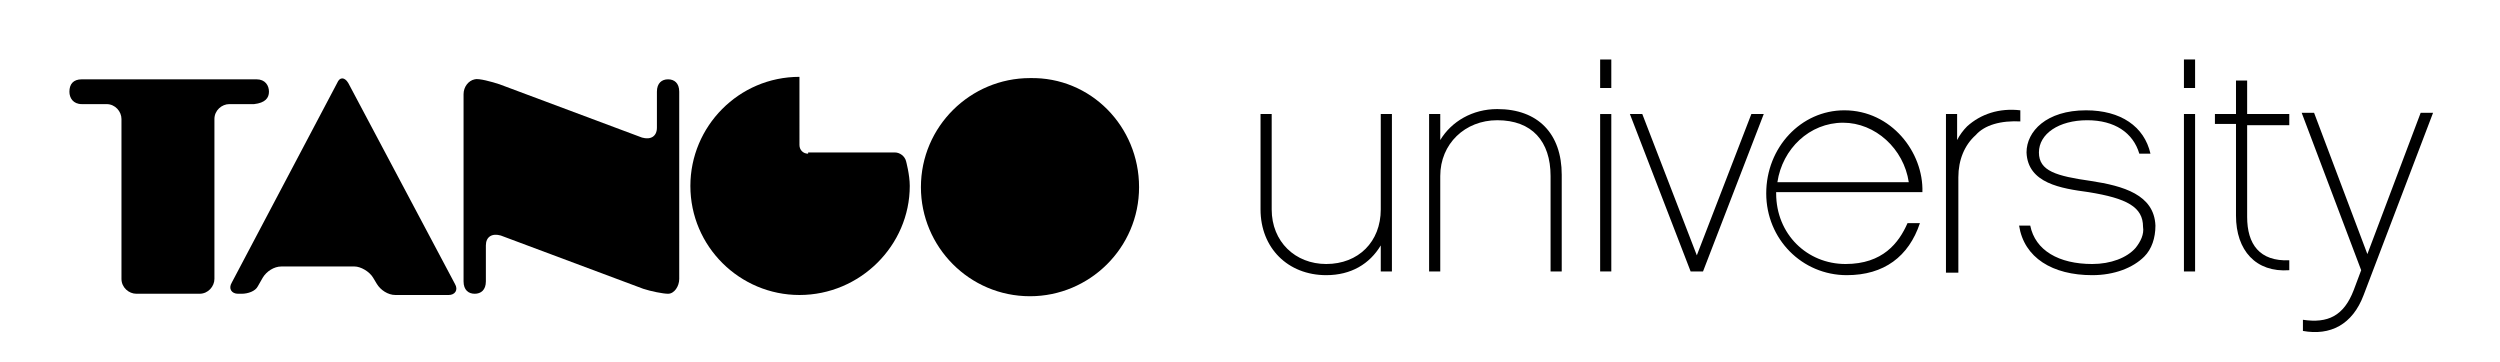 <?xml version="1.0" encoding="utf-8"?>
<!-- Generator: Adobe Illustrator 25.1.0, SVG Export Plug-In . SVG Version: 6.00 Build 0)  -->
<svg version="1.1" id="Layer_1" xmlns="http://www.w3.org/2000/svg" xmlns:xlink="http://www.w3.org/1999/xlink" x="0px" y="0px"
	 viewBox="0 0 201.7 29.2" style="enable-background:new 0 0 201.7 29.2;" xml:space="preserve">
<style type="text/css">
	.st0{fill:#000000;}
</style>
<g>
	<g>
		<g>
			<path class="st0" d="M21.7,7.4c0-0.5-0.3-1-1-1H6.6c-0.7,0-1,0.4-1,1c0,0.5,0.3,1,1,1h2c0.7,0,1.2,0.6,1.2,1.2v12.9
				c0,0.7,0.6,1.2,1.2,1.2h5.1c0.7,0,1.2-0.6,1.2-1.2V9.6c0-0.7,0.6-1.2,1.2-1.2h2C21.4,8.3,21.7,7.9,21.7,7.4z"/>
		</g>
		<g>
			<path class="st0" d="M53.9,6.4c-0.5,0-0.9,0.3-0.9,1v2.9c0,0.7-0.5,1-1.2,0.8L40.3,6.8c-0.6-0.2-1.7-0.5-2-0.4
				c-0.5,0.1-0.9,0.6-0.9,1.2v15.1c0,0.7,0.4,1,0.9,1c0.5,0,0.9-0.3,0.9-1v-2.9c0-0.7,0.5-1,1.2-0.8l11.5,4.3c0.6,0.2,1.6,0.4,2,0.4
				c0.5,0,0.9-0.6,0.9-1.2V7.4C54.8,6.7,54.4,6.4,53.9,6.4z"/>
		</g>
		<g>
			<path class="st0" d="M91.9,15.1c0,4.9-4,8.8-8.8,8.8c-4.9,0-8.8-4-8.8-8.8c0-4.9,4-8.8,8.8-8.8C88,6.2,91.9,10.2,91.9,15.1z"/>
		</g>
		<g>
			<path class="st0" d="M65.2,12.4c-0.4,0-0.7-0.3-0.7-0.7V6.9c0-0.4,0-0.7,0-0.7c0,0,0,0,0,0c-4.9,0-8.8,4-8.8,8.8
				c0,4.9,4,8.8,8.8,8.8c4.9,0,8.9-4,8.9-8.8c0-0.9-0.3-2-0.3-2c-0.1-0.4-0.5-0.7-0.9-0.7H65.2z"/>
		</g>
		<g>
			<path class="st0" d="M28.6,21.5c0.5,0,1.2,0.4,1.5,0.9l0.3,0.5c0.3,0.5,0.9,0.9,1.5,0.9h4.3c0.5,0,0.8-0.4,0.5-0.9L28.1,6.7
				c-0.3-0.5-0.7-0.5-0.9,0l-8.5,16.1c-0.3,0.5,0,0.9,0.5,0.9h0.3c0.5,0,1.1-0.2,1.3-0.6l0.4-0.7c0.3-0.5,0.9-0.9,1.5-0.9H28.6z"/>
		</g>
	</g>
	<g>
		<path class="st0" d="M112.3,21.9h-0.9v-2.1c-0.9,1.5-2.4,2.4-4.4,2.4c-3.1,0-5.3-2.2-5.3-5.3V9.2h0.9v7.7c0,2.6,1.9,4.4,4.4,4.4
			c2.6,0,4.4-1.8,4.4-4.4V9.2h0.9V21.9z"/>
		<path class="st0" d="M126,21.9h-0.9v-7.7c0-2.8-1.5-4.5-4.3-4.5c-2.6,0-4.6,1.9-4.6,4.5v7.7h-0.9V9.2h0.9v2.1
			c0.9-1.5,2.6-2.5,4.6-2.5c3.3,0,5.2,2,5.2,5.3V21.9z"/>
		<path class="st0" d="M130,7.1h-0.9V4.8h0.9V7.1z M130,21.9h-0.9V9.2h0.9V21.9z"/>
		<path class="st0" d="M137.4,21.9h-1l-4.9-12.7h1l4.4,11.4l4.4-11.4h1L137.4,21.9z"/>
		<path class="st0" d="M143.3,15.6c0,3.3,2.5,5.7,5.6,5.7c3,0,4.3-1.7,5-3.3h1c-0.9,2.7-2.9,4.2-5.9,4.2c-3.6,0-6.5-2.9-6.5-6.6
			s2.8-6.7,6.3-6.7c3.8,0,6.4,3.4,6.3,6.6H143.3z M154,14.7c-0.4-2.7-2.7-4.8-5.3-4.8c-2.7,0-4.9,2.1-5.3,4.8H154z"/>
		<path class="st0" d="M163.1,9.8c-1.7-0.1-3,0.3-3.7,1.1c-0.9,0.8-1.4,2-1.4,3.4v7.7H157V9.2h0.9v2.1c0.2-0.4,0.5-0.8,0.8-1.1
			c1.1-1,2.6-1.5,4.3-1.3V9.8z"/>
		<path class="st0" d="M173,20.7c-0.9,0.9-2.4,1.5-4.2,1.5c-3.2,0-5.5-1.4-5.9-4h0.9c0.4,2,2.3,3.1,5,3.1c1.5,0,2.8-0.5,3.5-1.3
			c0.4-0.5,0.7-1.1,0.6-1.7c0-1.6-1.3-2.3-4.4-2.8c-2.2-0.3-4.9-0.7-5-3.2c0-1.7,1.6-3.4,4.8-3.4c2.8,0,4.7,1.3,5.2,3.5h-0.9
			c-0.5-1.7-2-2.7-4.2-2.7c-2.3,0-3.9,1.1-3.9,2.6c0,1.5,1.4,1.9,4.2,2.3c2.6,0.4,5.1,1.1,5.2,3.6C173.9,19.2,173.6,20.1,173,20.7z"
			/>
		<path class="st0" d="M177.1,7.1h-0.9V4.8h0.9V7.1z M177.1,21.9h-0.9V9.2h0.9V21.9z"/>
		<path class="st0" d="M181.3,17.5c0,2.2,1,3.6,3.4,3.5v0.8c-2.7,0.2-4.3-1.6-4.3-4.4v-7.4h-1.7V9.2h1.7V6.5h0.9v2.7h3.4v0.9h-3.4
			V17.5z"/>
		<path class="st0" d="M190.7,23.8c-0.9,2.4-2.7,3.3-4.9,2.9v-0.9c2,0.3,3.3-0.3,4.1-2.4l0.6-1.6l-4.8-12.7h1l4.3,11.4l4.3-11.4h1
			L190.7,23.8z"/>
	</g>
</g>
</svg>
